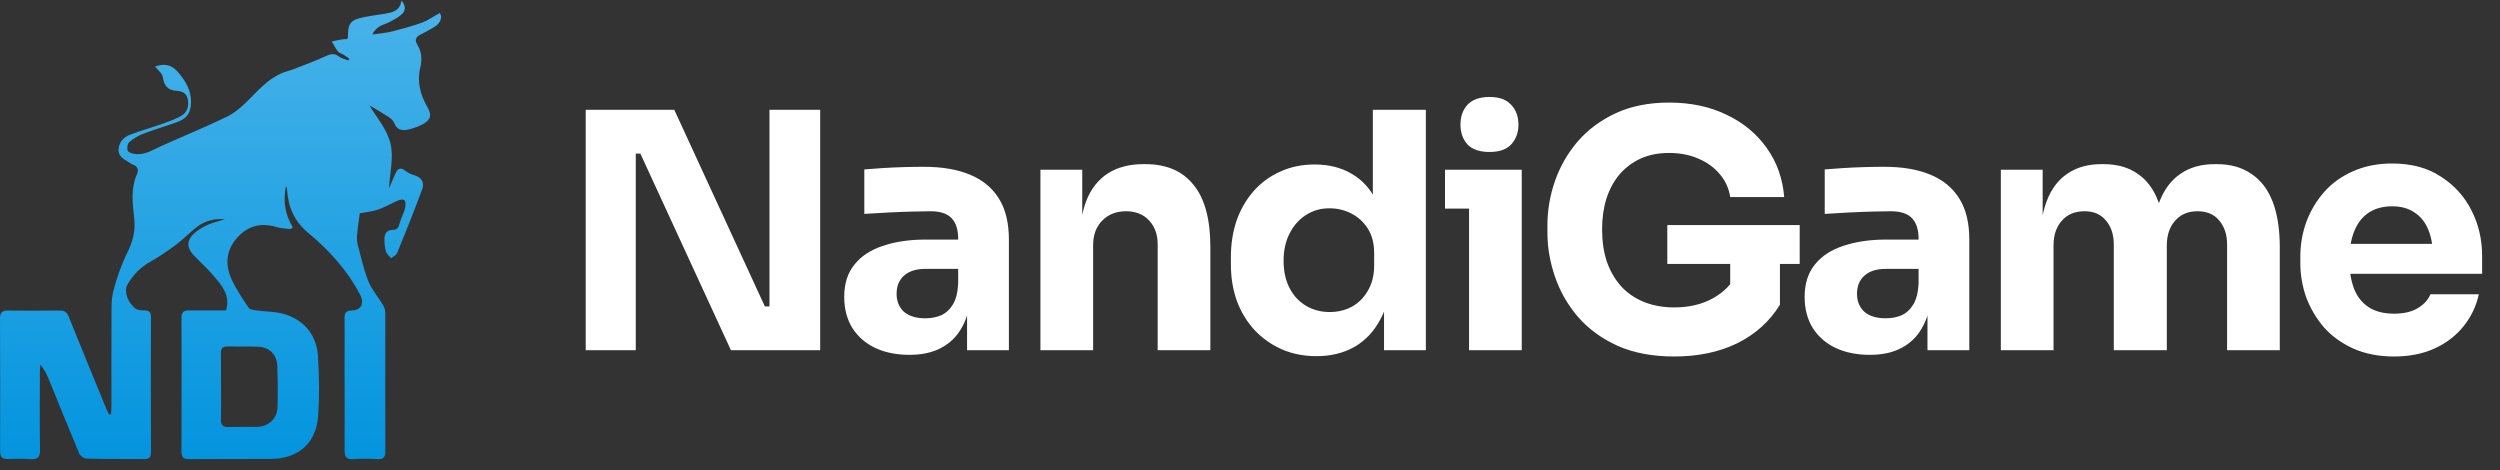 <svg width="218" height="41" viewBox="0 0 218 41" fill="none" xmlns="http://www.w3.org/2000/svg">
<rect x="0" y="0" width="218" height="41" fill="#333333" stroke="none"/>
<path d="M9.684 36.117C9.696 35.884 9.717 35.649 9.717 35.416C9.718 32.87 9.706 30.323 9.722 27.778C9.727 26.977 9.684 26.145 9.883 25.384C10.189 24.216 10.59 23.053 11.126 21.976C11.595 21.035 11.82 20.126 11.709 19.087C11.569 17.782 11.377 16.466 11.944 15.194C12.114 14.815 12.015 14.504 11.577 14.347C11.412 14.289 11.273 14.161 11.117 14.073C10.694 13.834 10.299 13.572 10.339 13.009C10.385 12.381 10.786 11.966 11.319 11.758C12.252 11.394 13.223 11.128 14.169 10.797C14.694 10.614 15.214 10.409 15.71 10.159C16.301 9.861 16.486 9.339 16.385 8.696C16.292 8.11 15.875 7.952 15.372 7.916C14.617 7.864 14.301 7.468 14.197 6.723C14.15 6.387 13.749 6.1 13.52 5.804C14.351 5.504 14.976 5.638 15.549 6.317C16.192 7.081 16.694 7.907 16.655 8.969C16.622 9.877 16.289 10.358 15.348 10.685C14.378 11.021 13.392 11.316 12.434 11.685C12.008 11.849 11.597 12.109 11.255 12.411C11.105 12.544 11.07 12.908 11.125 13.131C11.159 13.263 11.464 13.372 11.662 13.411C12.571 13.588 13.293 13.078 14.064 12.733C15.957 11.884 17.878 11.096 19.747 10.2C20.408 9.882 21.008 9.374 21.537 8.853C22.46 7.944 23.299 6.946 24.514 6.402C24.877 6.24 25.278 6.16 25.652 6.014C26.584 5.651 27.525 5.304 28.431 4.885C28.84 4.696 29.146 4.63 29.53 4.915C29.768 5.092 30.09 5.158 30.374 5.273C30.405 5.226 30.437 5.179 30.468 5.133C30.309 5.017 30.154 4.893 29.989 4.788C29.82 4.681 29.588 4.633 29.471 4.488C29.259 4.225 29.109 3.91 28.933 3.617C29.203 3.559 29.473 3.492 29.744 3.447C29.918 3.417 30.095 3.42 30.253 3.409C30.294 3.346 30.339 3.311 30.339 3.276C30.344 1.872 30.549 1.679 32.378 1.379C32.776 1.313 33.177 1.269 33.574 1.197C34.214 1.079 34.872 0.973 35.011 0.04C35.406 0.52 35.363 0.921 35.078 1.201C34.773 1.501 34.364 1.706 33.979 1.914C33.497 2.175 32.857 2.195 32.471 3.01C33.15 2.909 33.666 2.874 34.157 2.75C35.044 2.525 35.935 2.289 36.794 1.975C37.323 1.782 37.795 1.436 38.337 1.134C38.588 1.407 38.467 1.982 37.908 2.329C37.529 2.565 37.135 2.779 36.734 2.978C36.306 3.189 36.102 3.427 36.4 3.914C36.78 4.534 36.816 5.21 36.644 5.919C36.348 7.135 36.659 8.265 37.256 9.317C37.647 10.005 37.61 10.406 36.914 10.804C36.533 11.023 36.099 11.17 35.671 11.281C35.11 11.426 34.614 11.368 34.365 10.706C34.287 10.498 34.068 10.315 33.87 10.188C33.263 9.796 32.635 9.438 32.21 9.185C32.761 10.133 33.733 11.232 34.044 12.493C34.35 13.735 33.987 15.141 33.92 16.431C34.07 16.082 34.26 15.65 34.443 15.216C34.638 14.751 34.872 14.502 35.377 14.916C35.595 15.094 35.885 15.205 36.161 15.29C36.817 15.493 37.015 15.973 36.805 16.537C36.117 18.392 35.379 20.231 34.631 22.064C34.553 22.257 34.284 22.372 34.103 22.524C33.945 22.321 33.715 22.142 33.649 21.914C33.546 21.556 33.516 21.166 33.523 20.791C33.531 20.365 33.766 20.047 34.224 20.047C34.626 20.047 34.746 19.863 34.837 19.508C34.964 19.019 35.249 18.565 35.336 18.073C35.456 17.408 35.203 17.256 34.584 17.537C34.034 17.786 33.504 18.09 32.936 18.286C32.458 18.45 31.937 18.491 31.375 18.598C31.298 19.199 31.165 19.944 31.124 20.696C31.104 21.079 31.224 21.478 31.328 21.858C31.579 22.774 31.778 23.718 32.151 24.586C32.463 25.312 33.005 25.937 33.415 26.625C33.532 26.822 33.597 27.081 33.597 27.312C33.604 31.31 33.585 35.307 33.602 39.305C33.605 39.854 33.457 40.066 32.893 40.034C32.201 39.995 31.501 39.983 30.81 40.034C30.187 40.08 30.047 39.806 30.05 39.257C30.062 36.777 30.048 34.3 30.047 31.82C30.047 30.459 30.063 29.096 30.047 27.734C30.041 27.292 30.161 27.084 30.648 27.078C31.502 27.068 31.8 26.453 31.391 25.673C30.281 23.556 28.694 21.817 26.88 20.311C25.653 19.291 25.13 18.049 25.032 16.54C25.025 16.437 24.996 16.335 24.936 16.24C24.671 17.491 24.84 18.688 25.535 19.823C25.472 19.874 25.41 19.925 25.347 19.977C24.919 19.918 24.474 19.916 24.065 19.791C22.71 19.378 21.568 19.723 20.661 20.752C19.706 21.837 19.613 23.113 20.207 24.384C20.609 25.245 21.155 26.046 21.684 26.843C21.782 26.99 22.091 27.031 22.312 27.061C23.192 27.189 24.121 27.154 24.946 27.435C26.648 28.016 27.62 29.314 27.73 31.097C27.835 32.808 27.866 34.537 27.741 36.244C27.62 37.892 26.863 39.249 25.145 39.795C24.662 39.948 24.133 40.011 23.625 40.017C21.249 40.039 18.872 40.014 16.497 40.035C16 40.039 15.824 39.88 15.825 39.385C15.837 35.499 15.84 31.614 15.825 27.727C15.822 27.218 16.031 27.059 16.498 27.064C17.569 27.075 18.639 27.067 19.718 27.067C20.12 25.684 19.282 24.823 18.538 23.952C18.037 23.364 17.452 22.847 16.915 22.287C16.157 21.496 16.261 20.733 17.394 19.996C17.729 19.778 18.099 19.602 18.474 19.463C18.84 19.326 19.233 19.262 19.599 19.108C18.723 19.041 17.901 19.246 17.2 19.77C16.576 20.236 16.04 20.82 15.416 21.288C14.687 21.835 13.932 22.361 13.137 22.804C12.242 23.301 11.569 23.999 11.087 24.864C10.935 25.136 10.977 25.595 11.09 25.912C11.22 26.275 11.486 26.623 11.779 26.882C11.959 27.041 12.301 27.069 12.568 27.067C12.993 27.063 13.166 27.194 13.164 27.643C13.151 31.574 13.151 35.504 13.164 39.435C13.166 39.87 13.022 40.034 12.587 40.03C10.906 40.014 9.224 40.033 7.544 39.992C7.326 39.987 7.002 39.762 6.917 39.56C6.006 37.402 5.136 35.227 4.25 33.06C4.071 32.622 3.862 32.196 3.511 31.792C3.499 31.998 3.477 32.206 3.477 32.413C3.475 34.691 3.455 36.969 3.49 39.246C3.499 39.877 3.282 40.074 2.678 40.035C2.031 39.994 1.378 39.996 0.729 40.022C0.222 40.042 0.007 39.88 0.009 39.34C0.022 35.469 0.015 31.606 6.4244e-06 27.742C-0.001 27.241 0.209 27.076 0.686 27.08C2.187 27.094 3.69 27.094 5.193 27.079C5.61 27.075 5.834 27.221 5.994 27.62C7.085 30.331 8.199 33.032 9.308 35.736C9.365 35.876 9.441 36.01 9.507 36.145C9.566 36.136 9.625 36.126 9.684 36.118V36.117ZM19.266 33.705H19.273C19.273 34.663 19.291 35.621 19.266 36.579C19.254 37.076 19.453 37.251 19.939 37.237C20.766 37.213 21.593 37.24 22.421 37.224C23.414 37.204 24.175 36.496 24.201 35.502C24.233 34.3 24.223 33.095 24.18 31.893C24.145 30.917 23.483 30.271 22.512 30.233C21.619 30.2 20.723 30.233 19.829 30.212C19.37 30.201 19.257 30.425 19.264 30.828C19.277 31.787 19.268 32.745 19.268 33.703L19.266 33.705Z" fill="url(#paint0_linear_101_610)"/>
<path d="M51.074 30.54V9.576H58.799L66.696 26.721H67.673L67.098 27.238V9.576H71.521V30.54H63.738L55.841 13.395H54.864L55.439 12.879V30.54H51.074ZM84.328 30.54V25.888H83.553V20.833C83.553 20.029 83.362 19.426 82.979 19.024C82.596 18.622 81.983 18.421 81.141 18.421C80.719 18.421 80.164 18.431 79.475 18.45C78.786 18.469 78.077 18.498 77.35 18.536C76.622 18.574 75.962 18.613 75.368 18.651V14.774C75.809 14.736 76.326 14.697 76.919 14.659C77.513 14.621 78.125 14.592 78.757 14.573C79.389 14.554 79.982 14.544 80.538 14.544C82.146 14.544 83.496 14.774 84.587 15.233C85.697 15.693 86.54 16.392 87.114 17.33C87.688 18.249 87.975 19.436 87.975 20.891V30.54H84.328ZM79.303 30.942C78.173 30.942 77.178 30.741 76.316 30.339C75.474 29.937 74.813 29.363 74.335 28.616C73.856 27.85 73.617 26.941 73.617 25.888C73.617 24.739 73.913 23.801 74.507 23.073C75.1 22.327 75.933 21.781 77.005 21.436C78.077 21.073 79.312 20.891 80.71 20.891H84.07V23.447H80.681C79.877 23.447 79.255 23.648 78.814 24.05C78.393 24.433 78.183 24.959 78.183 25.629C78.183 26.261 78.393 26.778 78.814 27.18C79.255 27.563 79.877 27.754 80.681 27.754C81.198 27.754 81.658 27.668 82.06 27.496C82.481 27.305 82.825 26.989 83.094 26.548C83.362 26.108 83.515 25.495 83.553 24.71L84.644 25.859C84.549 26.95 84.281 27.869 83.84 28.616C83.419 29.363 82.825 29.937 82.06 30.339C81.313 30.741 80.394 30.942 79.303 30.942ZM90.725 30.54V14.803H94.372V21.551H94.114C94.114 19.943 94.315 18.603 94.717 17.531C95.138 16.459 95.77 15.655 96.612 15.118C97.455 14.582 98.479 14.314 99.685 14.314H99.886C101.724 14.314 103.122 14.918 104.079 16.124C105.056 17.311 105.544 19.12 105.544 21.551V30.54H100.949V21.293C100.949 20.451 100.7 19.761 100.202 19.225C99.704 18.689 99.034 18.421 98.192 18.421C97.33 18.421 96.632 18.699 96.096 19.254C95.579 19.79 95.32 20.498 95.32 21.379V30.54H90.725ZM114.801 31.057C113.69 31.057 112.676 30.856 111.757 30.454C110.857 30.052 110.072 29.497 109.402 28.788C108.732 28.061 108.215 27.209 107.851 26.232C107.506 25.256 107.334 24.203 107.334 23.073V22.413C107.334 21.283 107.497 20.23 107.822 19.254C108.167 18.277 108.655 17.425 109.287 16.698C109.938 15.951 110.713 15.377 111.613 14.975C112.513 14.554 113.518 14.343 114.628 14.343C115.892 14.343 116.983 14.621 117.902 15.176C118.821 15.712 119.539 16.516 120.056 17.588C120.573 18.641 120.86 19.943 120.918 21.494L119.712 20.374V9.576H124.335V30.54H120.688V24.021H121.32C121.262 25.514 120.946 26.788 120.372 27.841C119.817 28.893 119.061 29.698 118.103 30.253C117.146 30.789 116.045 31.057 114.801 31.057ZM115.949 27.209C116.658 27.209 117.299 27.056 117.874 26.749C118.467 26.424 118.936 25.955 119.281 25.342C119.645 24.729 119.826 23.992 119.826 23.131V22.068C119.826 21.226 119.645 20.517 119.281 19.943C118.917 19.369 118.438 18.928 117.845 18.622C117.251 18.316 116.61 18.163 115.921 18.163C115.155 18.163 114.466 18.364 113.853 18.766C113.26 19.149 112.791 19.685 112.446 20.374C112.101 21.044 111.929 21.829 111.929 22.729C111.929 23.648 112.101 24.442 112.446 25.112C112.791 25.782 113.269 26.299 113.882 26.663C114.494 27.027 115.184 27.209 115.949 27.209ZM128.101 30.54V14.803H132.696V30.54H128.101ZM126.004 18.191V14.803H132.696V18.191H126.004ZM129.881 13.252C129.02 13.252 128.378 13.032 127.957 12.591C127.555 12.132 127.354 11.557 127.354 10.868C127.354 10.16 127.555 9.586 127.957 9.145C128.378 8.686 129.02 8.456 129.881 8.456C130.743 8.456 131.375 8.686 131.777 9.145C132.198 9.586 132.408 10.16 132.408 10.868C132.408 11.557 132.198 12.132 131.777 12.591C131.375 13.032 130.743 13.252 129.881 13.252ZM145.992 31.086C144.115 31.086 142.478 30.779 141.081 30.167C139.683 29.535 138.525 28.692 137.606 27.64C136.706 26.587 136.036 25.419 135.596 24.136C135.155 22.853 134.935 21.57 134.935 20.288V19.656C134.935 18.335 135.155 17.043 135.596 15.779C136.036 14.515 136.697 13.367 137.577 12.333C138.477 11.299 139.588 10.476 140.909 9.863C142.249 9.25 143.79 8.944 145.532 8.944C147.428 8.944 149.103 9.298 150.558 10.007C152.013 10.696 153.181 11.663 154.061 12.907C154.942 14.133 155.449 15.559 155.583 17.186H150.874C150.759 16.42 150.452 15.75 149.955 15.176C149.476 14.602 148.854 14.152 148.088 13.826C147.341 13.501 146.489 13.338 145.532 13.338C144.613 13.338 143.79 13.501 143.062 13.826C142.354 14.152 141.741 14.611 141.224 15.205C140.727 15.798 140.344 16.506 140.076 17.33C139.827 18.134 139.702 19.024 139.702 20.001C139.702 21.015 139.836 21.944 140.104 22.786C140.392 23.609 140.803 24.327 141.339 24.94C141.875 25.534 142.536 25.993 143.321 26.319C144.125 26.644 145.015 26.807 145.992 26.807C147.293 26.807 148.423 26.539 149.38 26.003C150.338 25.466 151.027 24.758 151.448 23.878L150.874 27.094V22.097H155.21V26.577C154.31 28.032 153.066 29.152 151.477 29.937C149.907 30.703 148.078 31.086 145.992 31.086ZM145.389 23.016V19.627H156.933V23.016H145.389ZM168.076 30.54V25.888H167.301V20.833C167.301 20.029 167.109 19.426 166.726 19.024C166.343 18.622 165.731 18.421 164.888 18.421C164.467 18.421 163.912 18.431 163.223 18.45C162.533 18.469 161.825 18.498 161.097 18.536C160.37 18.574 159.709 18.613 159.116 18.651V14.774C159.556 14.736 160.073 14.697 160.667 14.659C161.26 14.621 161.873 14.592 162.505 14.573C163.136 14.554 163.73 14.544 164.285 14.544C165.893 14.544 167.243 14.774 168.334 15.233C169.445 15.693 170.287 16.392 170.862 17.33C171.436 18.249 171.723 19.436 171.723 20.891V30.54H168.076ZM163.05 30.942C161.921 30.942 160.925 30.741 160.064 30.339C159.221 29.937 158.561 29.363 158.082 28.616C157.603 27.85 157.364 26.941 157.364 25.888C157.364 24.739 157.661 23.801 158.254 23.073C158.848 22.327 159.681 21.781 160.753 21.436C161.825 21.073 163.06 20.891 164.457 20.891H167.817V23.447H164.429C163.625 23.447 163.002 23.648 162.562 24.05C162.141 24.433 161.93 24.959 161.93 25.629C161.93 26.261 162.141 26.778 162.562 27.18C163.002 27.563 163.625 27.754 164.429 27.754C164.946 27.754 165.405 27.668 165.807 27.496C166.228 27.305 166.573 26.989 166.841 26.548C167.109 26.108 167.262 25.495 167.301 24.71L168.392 25.859C168.296 26.95 168.028 27.869 167.588 28.616C167.167 29.363 166.573 29.937 165.807 30.339C165.061 30.741 164.142 30.942 163.05 30.942ZM174.473 30.54V14.803H178.12V21.58H177.862C177.862 19.972 178.063 18.632 178.465 17.559C178.867 16.487 179.47 15.683 180.274 15.147C181.078 14.592 182.064 14.314 183.232 14.314H183.433C184.62 14.314 185.606 14.592 186.391 15.147C187.195 15.683 187.798 16.487 188.2 17.559C188.621 18.632 188.832 19.972 188.832 21.58H187.712C187.712 19.972 187.913 18.632 188.315 17.559C188.736 16.487 189.349 15.683 190.153 15.147C190.957 14.592 191.943 14.314 193.111 14.314H193.312C194.499 14.314 195.494 14.592 196.298 15.147C197.122 15.683 197.744 16.487 198.165 17.559C198.586 18.632 198.797 19.972 198.797 21.58V30.54H194.202V21.322C194.202 20.46 193.972 19.761 193.513 19.225C193.073 18.689 192.441 18.421 191.617 18.421C190.794 18.421 190.143 18.699 189.665 19.254C189.186 19.79 188.947 20.508 188.947 21.408V30.54H184.323V21.322C184.323 20.46 184.093 19.761 183.634 19.225C183.194 18.689 182.571 18.421 181.767 18.421C180.925 18.421 180.264 18.699 179.786 19.254C179.307 19.79 179.068 20.508 179.068 21.408V30.54H174.473ZM208.774 31.086C207.433 31.086 206.246 30.856 205.213 30.396C204.198 29.937 203.346 29.324 202.657 28.558C201.987 27.773 201.47 26.902 201.106 25.945C200.761 24.969 200.589 23.973 200.589 22.959V22.384C200.589 21.331 200.761 20.326 201.106 19.369C201.47 18.392 201.987 17.521 202.657 16.755C203.327 15.99 204.16 15.386 205.155 14.946C206.17 14.487 207.318 14.257 208.601 14.257C210.286 14.257 211.703 14.64 212.851 15.406C214.019 16.152 214.91 17.138 215.522 18.364C216.135 19.57 216.441 20.891 216.441 22.327V23.878H202.513V21.264H213.656L212.162 22.47C212.162 21.532 212.028 20.728 211.76 20.058C211.492 19.388 211.09 18.881 210.554 18.536C210.037 18.172 209.386 17.99 208.601 17.99C207.797 17.99 207.117 18.172 206.562 18.536C206.007 18.9 205.586 19.436 205.299 20.144C205.011 20.833 204.868 21.685 204.868 22.7C204.868 23.638 205.002 24.461 205.27 25.17C205.538 25.859 205.959 26.395 206.534 26.778C207.108 27.161 207.855 27.352 208.774 27.352C209.616 27.352 210.305 27.19 210.841 26.864C211.377 26.539 211.741 26.137 211.933 25.658H216.154C215.924 26.711 215.474 27.649 214.804 28.472C214.134 29.296 213.292 29.937 212.277 30.396C211.262 30.856 210.095 31.086 208.774 31.086Z" fill="white"/>
<defs>
<linearGradient id="paint0_linear_101_610" x1="19.231" y1="0.04" x2="19.231" y2="40.04" gradientUnits="userSpaceOnUse">
<stop stop-color="#49B3E9"/>
<stop offset="1" stop-color="#0394DE"/>
</linearGradient>
</defs>
</svg>
